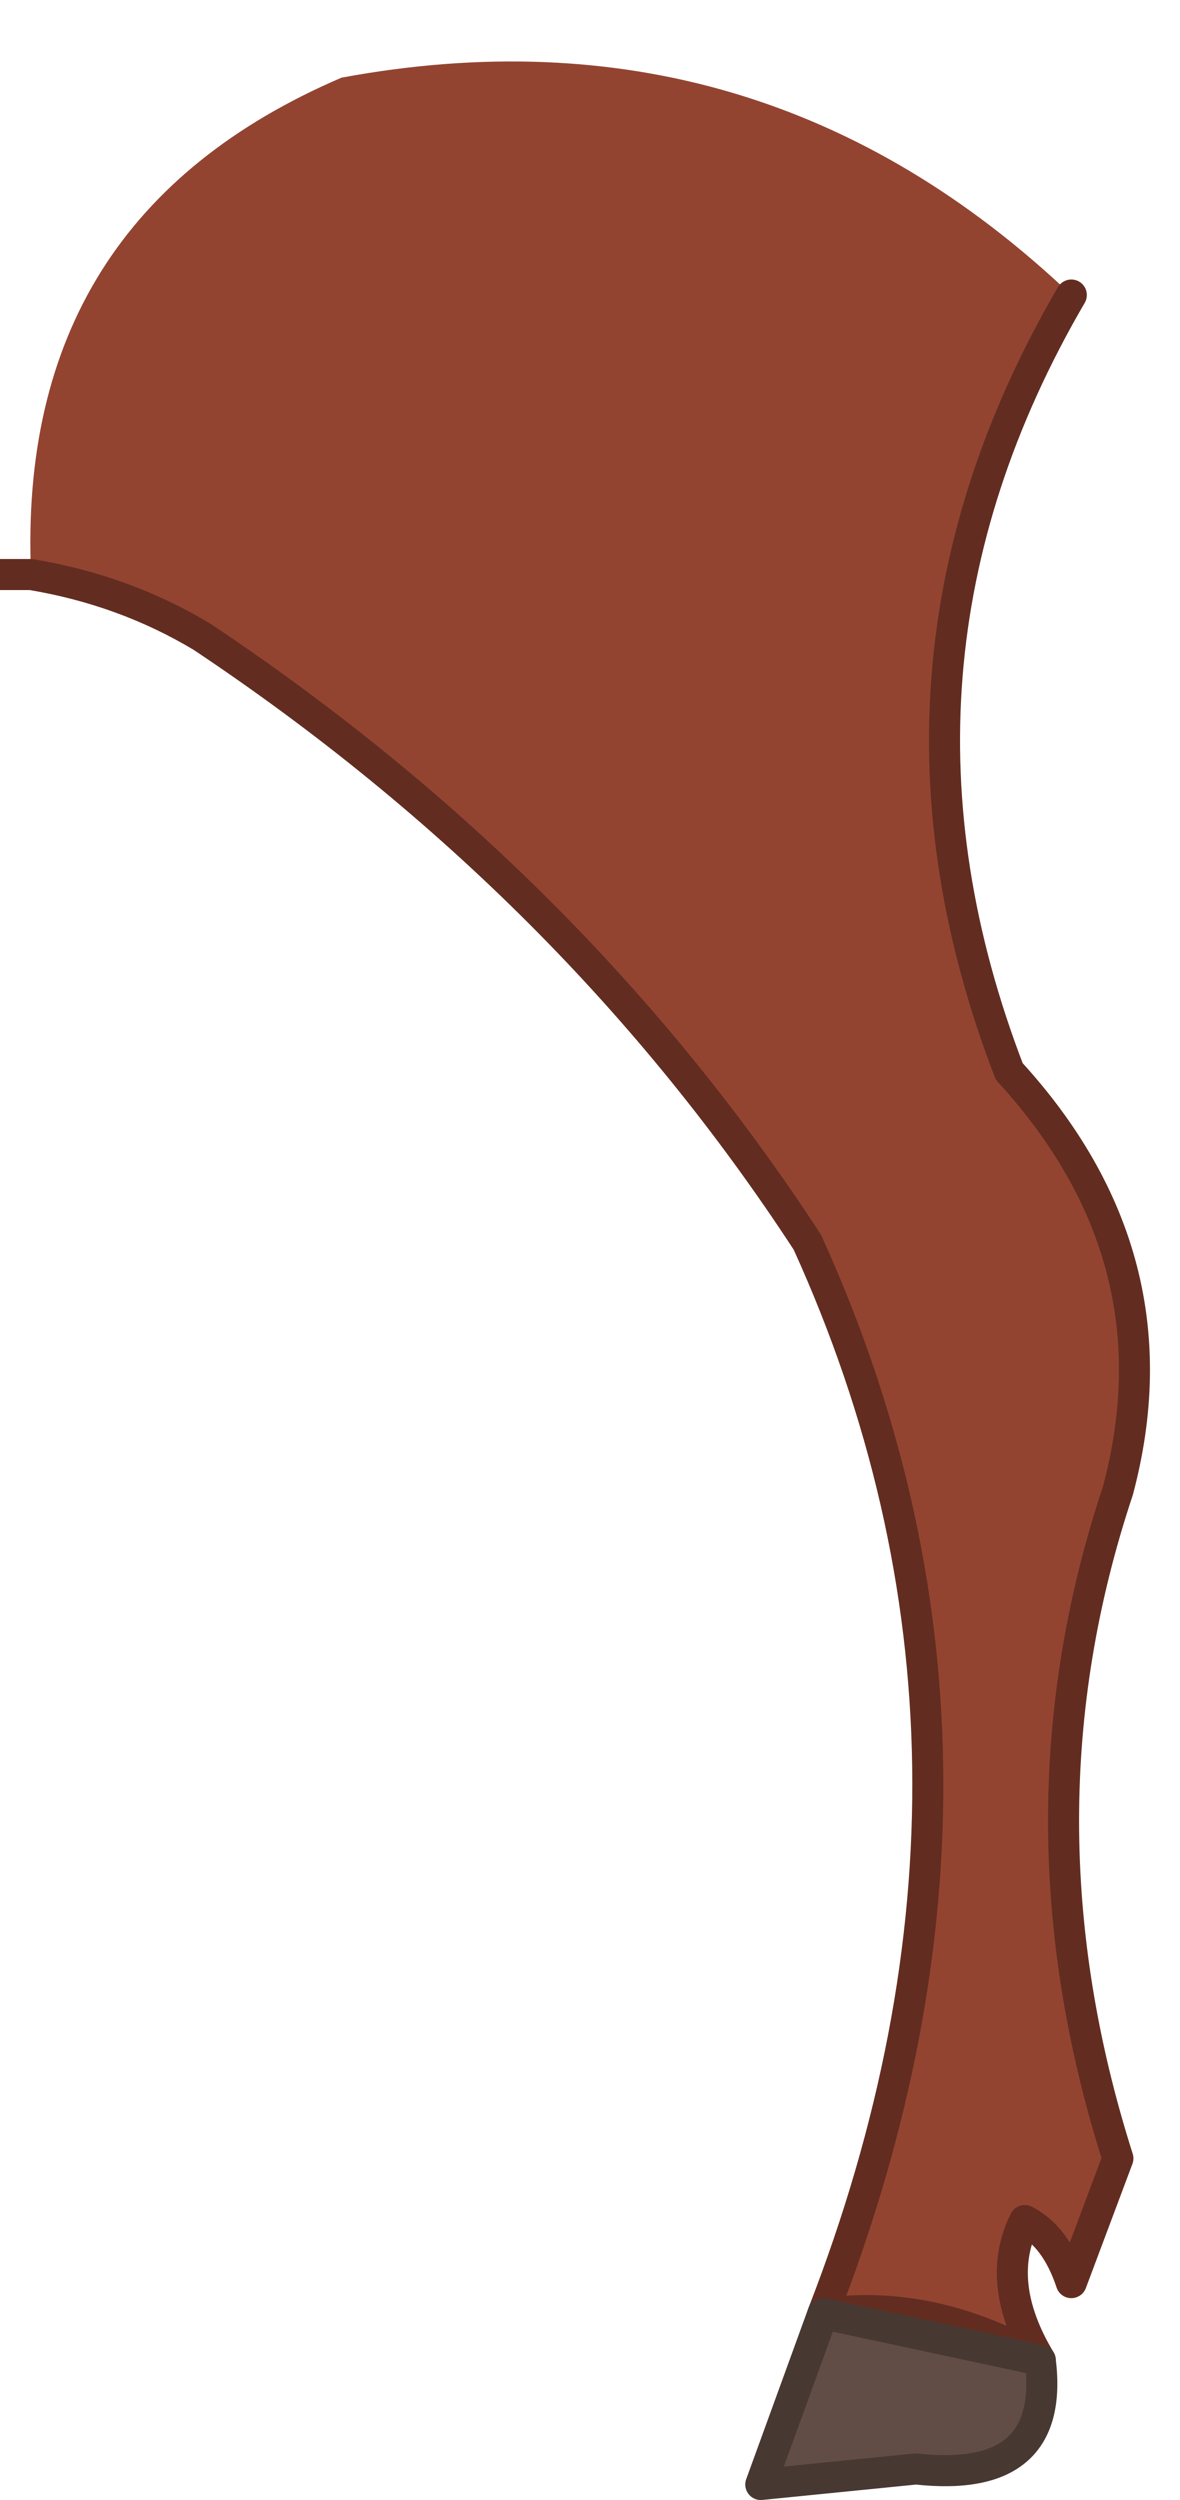 <?xml version="1.0" encoding="UTF-8" standalone="no"?>
<svg xmlns:xlink="http://www.w3.org/1999/xlink" height="8.05px" width="3.8px" xmlns="http://www.w3.org/2000/svg">
  <g transform="matrix(1.0, 0.0, 0.0, 1.0, 1.85, 4.1)">
    <path d="M0.8 3.35 Q1.5 1.55 0.75 -0.1 0.0 -1.25 -1.2 -2.05 -1.45 -2.2 -1.75 -2.25 -1.8 -3.4 -0.75 -3.85 0.6 -4.1 1.6 -3.15 0.9 -1.95 1.4 -0.65 1.95 -0.05 1.75 0.7 1.4 1.75 1.75 2.85 L1.6 3.25 Q1.55 3.1 1.45 3.05 1.35 3.25 1.5 3.5 1.15 3.3 0.8 3.35" fill="#934431" fill-rule="evenodd" stroke="none"/>
    <path d="M1.5 3.5 Q1.55 3.9 1.1 3.85 L0.6 3.9 0.8 3.35 Q1.15 3.3 1.5 3.5" fill="#614d45" fill-rule="evenodd" stroke="none"/>
    <path d="M0.8 3.35 Q1.5 1.55 0.75 -0.1 0.0 -1.25 -1.2 -2.05 -1.45 -2.2 -1.75 -2.25 L-1.85 -2.25 M1.6 -3.15 Q0.9 -1.95 1.4 -0.65 1.95 -0.05 1.75 0.7 1.4 1.75 1.75 2.85 L1.6 3.25 Q1.55 3.1 1.45 3.05 1.35 3.25 1.5 3.5 1.15 3.3 0.8 3.35" fill="none" stroke="#622d20" stroke-linecap="round" stroke-linejoin="round" stroke-width="0.1"/>
    <path d="M1.5 3.5 Q1.55 3.9 1.1 3.85 L0.6 3.9 0.8 3.35 Z" fill="none" stroke="#473832" stroke-linecap="round" stroke-linejoin="round" stroke-width="0.1"/>
  </g>
</svg>
